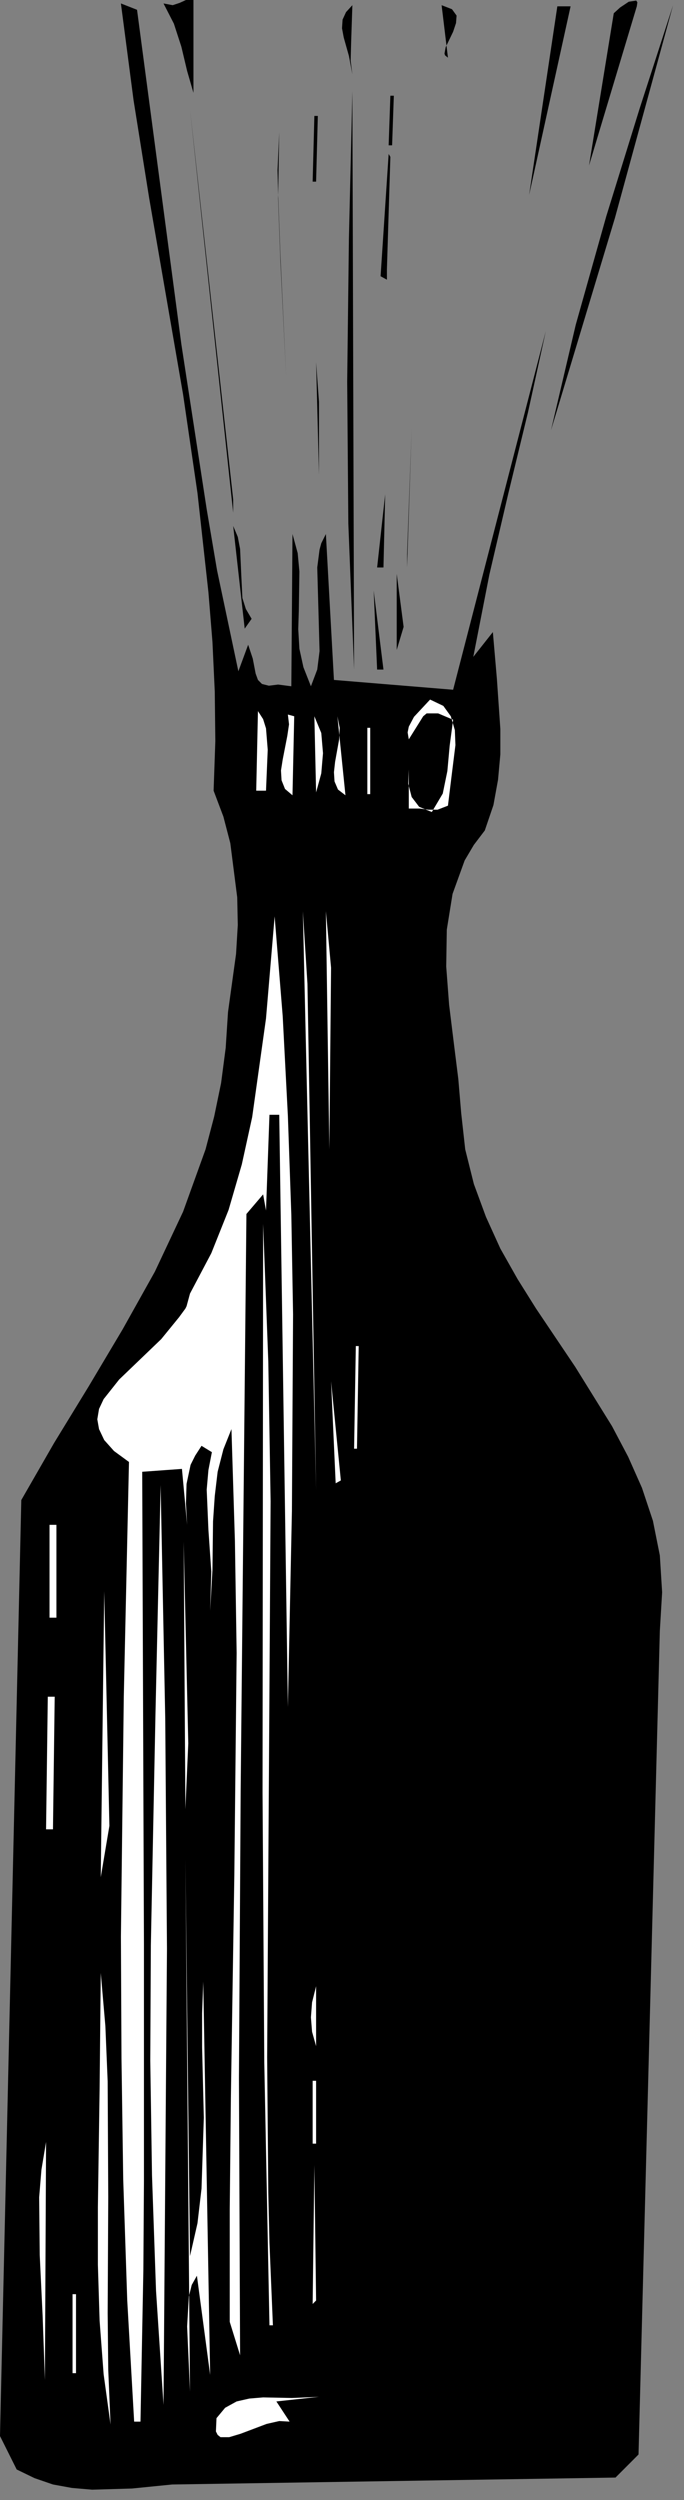 <?xml version="1.0" encoding="UTF-8" standalone="no"?>
<svg
   xmlns:dc="http://purl.org/dc/elements/1.1/"
   xmlns:cc="http://creativecommons.org/ns#"
   xmlns:rdf="http://www.w3.org/1999/02/22-rdf-syntax-ns#"
   xmlns:svg="http://www.w3.org/2000/svg"
   xmlns="http://www.w3.org/2000/svg"
   xmlns:sodipodi="http://sodipodi.sourceforge.net/DTD/sodipodi-0.dtd"
   xmlns:inkscape="http://www.inkscape.org/namespaces/inkscape"
   version="1.0"
   width="20.937mm"
   height="76.447mm"
   id="svg112"
   sodipodi:docname="CC002791.WMF">
  <rect width="100%" height="100%" fill="#808080" stroke="none"/>
  <sodipodi:namedview
     pagecolor="#ffffff"
     bordercolor="#666666"
     borderopacity="1"
     objecttolerance="10"
     gridtolerance="10"
     guidetolerance="10"
     inkscape:pageopacity="0"
     inkscape:pageshadow="2"
     inkscape:window-width="640"
     inkscape:window-height="480"
     id="namedview114" />
  <defs
     id="defs6">
    <clipPath
       clipPathUnits="userSpaceOnUse"
       id="clipWmfPath1">
      <path
         d="M 0,0 L 79,0 L 79,288.8 L 0,288.8 z"
         id="path2" />
    </clipPath>
    <pattern
       id="WMFhbasepattern"
       patternUnits="userSpaceOnUse"
       width="6"
       height="6"
       x="0"
       y="0" />
  </defs>
  <path
     style="fill:#000000;fill-rule:nonzero;fill-opacity:1;stroke:none;"
     clip-path="url(#clipWmfPath1)"
     d="  M 68.143,19.129   L 71.007,1.533   L 71.74,0.866   L 72.739,0.2   L 73.605,0.067   L 73.738,0.267   L 73.671,0.733   L 68.143,19.129  z "
     id="path8" />
  <path
     style="fill:#000000;fill-rule:nonzero;fill-opacity:1;stroke:none;"
     clip-path="url(#clipWmfPath1)"
     d="  M 22.381,10.731   L 21.648,8.198   L 20.982,5.399   L 20.116,2.733   L 18.917,0.4   L 19.983,0.6   L 20.782,0.333   L 21.515,0   L 22.381,0   L 22.381,10.731  z "
     id="path10" />
  <path
     style="fill:#000000;fill-rule:nonzero;fill-opacity:1;stroke:none;"
     clip-path="url(#clipWmfPath1)"
     d="  M 77.868,0.6   L 71.14,25.194   L 63.746,49.722   L 66.611,37.525   L 70.141,24.994   L 74.004,12.53   L 77.868,0.6  z "
     id="path12" />
  <path
     style="fill:#000000;fill-rule:nonzero;fill-opacity:1;stroke:none;"
     clip-path="url(#clipWmfPath1)"
     d="  M 15.853,1.133   L 20.982,39.791   L 23.913,58.853   L 25.112,65.918   L 27.577,77.582   L 28.709,74.516   L 29.242,76.116   L 29.575,77.849   L 29.842,78.582   L 30.308,79.048   L 31.107,79.248   L 32.173,79.115   L 33.705,79.315   L 33.838,61.719   L 34.438,63.919   L 34.637,66.051   L 34.571,70.517   L 34.504,72.717   L 34.637,74.983   L 35.104,77.116   L 35.97,79.315   L 36.702,77.382   L 36.969,75.249   L 36.836,70.384   L 36.702,65.585   L 36.969,63.519   L 37.169,62.786   L 37.702,61.719   L 38.634,78.582   L 52.422,79.715   L 63.147,38.258   L 61.082,47.656   L 58.817,56.987   L 56.619,66.385   L 54.754,75.916   L 57.019,73.05   L 57.485,78.449   L 57.885,84.247   L 57.885,87.18   L 57.618,90.113   L 57.085,93.045   L 56.086,95.978   L 54.82,97.644   L 53.755,99.444   L 52.356,103.309   L 51.69,107.442   L 51.623,111.708   L 51.956,116.107   L 52.489,120.439   L 53.022,124.705   L 53.355,128.637   L 53.821,132.836   L 54.82,136.835   L 56.219,140.634   L 57.885,144.3   L 59.883,147.833   L 62.014,151.232   L 66.544,157.964   L 70.807,164.829   L 72.672,168.361   L 74.271,171.96   L 75.536,175.759   L 76.336,179.759   L 76.602,184.024   L 76.336,188.49   L 73.871,283.668   L 71.207,286.334   L 19.917,287.134   L 15.254,287.6   L 10.658,287.734   L 8.326,287.534   L 6.128,287.134   L 3.997,286.401   L 1.932,285.401   L 0,281.535   L 2.465,173.36   L 6.261,166.762   L 10.258,160.23   L 14.188,153.631   L 17.918,146.966   L 21.182,140.034   L 23.78,132.836   L 24.779,129.037   L 25.578,125.171   L 26.111,121.105   L 26.378,116.973   L 27.31,110.241   L 27.51,106.909   L 27.444,103.709   L 26.644,97.444   L 25.845,94.378   L 24.712,91.379   L 24.912,85.647   L 24.846,79.915   L 24.579,74.183   L 24.113,68.451   L 22.847,56.987   L 21.182,45.589   L 17.252,22.861   L 15.454,11.597   L 13.988,0.4   L 15.853,1.133  z "
     id="path14" />
  <path
     style="fill:#000000;fill-rule:nonzero;fill-opacity:1;stroke:none;"
     clip-path="url(#clipWmfPath1)"
     d="  M 40.766,8.598   L 40.366,6.465   L 39.766,4.332   L 39.567,3.266   L 39.633,2.266   L 40.033,1.4   L 40.766,0.6   L 40.632,4.599   L 40.566,6.998   L 40.766,8.598  z "
     id="path16" />
  <path
     style="fill:#000000;fill-rule:nonzero;fill-opacity:1;stroke:none;"
     clip-path="url(#clipWmfPath1)"
     d="  M 51.823,6.665   L 51.09,0.6   L 52.289,1.066   L 52.822,1.8   L 52.756,2.666   L 52.422,3.666   L 51.557,5.465   L 51.423,6.199   L 51.49,6.399   L 51.823,6.665  z "
     id="path18" />
  <path
     style="fill:#000000;fill-rule:nonzero;fill-opacity:1;stroke:none;"
     clip-path="url(#clipWmfPath1)"
     d="  M 61.215,22.528   L 64.479,0.733   L 66.011,0.733   L 61.215,22.528  z "
     id="path20" />
  <path
     style="fill:#000000;fill-rule:nonzero;fill-opacity:1;stroke:none;"
     clip-path="url(#clipWmfPath1)"
     d="  M 40.965,77.382   L 40.299,60.519   L 40.166,44.123   L 40.366,27.594   L 40.766,10.531   L 40.965,77.382  z "
     id="path22" />
  <path
     style="fill:#000000;fill-rule:nonzero;fill-opacity:1;stroke:none;"
     clip-path="url(#clipWmfPath1)"
     d="  M 45.162,11.064   L 45.562,11.064   L 45.362,16.796   L 44.962,16.796   L 45.162,11.064  z "
     id="path24" />
  <path
     style="fill:#000000;fill-rule:nonzero;fill-opacity:1;stroke:none;"
     clip-path="url(#clipWmfPath1)"
     d="  M 26.977,59.253   L 21.981,12.597   L 26.977,57.72   L 26.977,59.253  z "
     id="path26" />
  <path
     style="fill:#000000;fill-rule:nonzero;fill-opacity:1;stroke:none;"
     clip-path="url(#clipWmfPath1)"
     d="  M 36.369,13.397   L 36.769,13.397   L 36.569,20.995   L 36.17,20.995   L 36.369,13.397  z "
     id="path28" />
  <path
     style="fill:#000000;fill-rule:nonzero;fill-opacity:1;stroke:none;"
     clip-path="url(#clipWmfPath1)"
     d="  M 50.691,13.197   L 49.358,38.791   L 50.691,13.197  z "
     id="path30" />
  <path
     style="fill:#000000;fill-rule:nonzero;fill-opacity:1;stroke:none;"
     clip-path="url(#clipWmfPath1)"
     d="  M 33.105,43.59   L 32.439,29.46   L 32.173,22.328   L 32.106,19.662   L 32.306,15.263   L 32.173,22.928   L 32.439,30.126   L 33.105,43.59  z "
     id="path32" />
  <path
     style="fill:#000000;fill-rule:nonzero;fill-opacity:1;stroke:none;"
     clip-path="url(#clipWmfPath1)"
     d="  M 44.762,32.326   L 44.03,31.926   L 44.962,17.796   L 45.162,18.129   L 44.762,31.126   L 44.762,32.326  z "
     id="path34" />
  <path
     style="fill:#000000;fill-rule:nonzero;fill-opacity:1;stroke:none;"
     clip-path="url(#clipWmfPath1)"
     d="  M 66.944,19.862   L 65.811,27.527   L 66.944,19.862  z "
     id="path36" />
  <path
     style="fill:#000000;fill-rule:nonzero;fill-opacity:1;stroke:none;"
     clip-path="url(#clipWmfPath1)"
     d="  M 27.91,21.795   L 29.309,42.457   L 27.91,21.795  z "
     id="path38" />
  <path
     style="fill:#000000;fill-rule:nonzero;fill-opacity:1;stroke:none;"
     clip-path="url(#clipWmfPath1)"
     d="  M 36.902,54.854   L 36.569,41.857   L 36.902,46.456   L 36.902,54.854  z "
     id="path40" />
  <path
     style="fill:#000000;fill-rule:nonzero;fill-opacity:1;stroke:none;"
     clip-path="url(#clipWmfPath1)"
     d="  M 29.309,43.59   L 31.773,76.849   L 29.309,43.59  z "
     id="path42" />
  <path
     style="fill:#000000;fill-rule:nonzero;fill-opacity:1;stroke:none;"
     clip-path="url(#clipWmfPath1)"
     d="  M 52.622,46.456   L 51.823,54.854   L 52.622,46.456  z "
     id="path44" />
  <path
     style="fill:#000000;fill-rule:nonzero;fill-opacity:1;stroke:none;"
     clip-path="url(#clipWmfPath1)"
     d="  M 47.094,65.585   L 47.627,49.522   L 47.094,64.052   L 47.094,65.585  z "
     id="path46" />
  <path
     style="fill:#000000;fill-rule:nonzero;fill-opacity:1;stroke:none;"
     clip-path="url(#clipWmfPath1)"
     d="  M 43.63,65.585   L 44.562,57.12   L 44.363,65.585   L 43.63,65.585  z "
     id="path48" />
  <path
     style="fill:#000000;fill-rule:nonzero;fill-opacity:1;stroke:none;"
     clip-path="url(#clipWmfPath1)"
     d="  M 29.109,71.517   L 28.309,72.65   L 26.977,60.786   L 27.51,62.052   L 27.777,63.452   L 27.91,66.385   L 28.043,69.117   L 28.443,70.384   L 29.109,71.517  z "
     id="path50" />
  <path
     style="fill:#000000;fill-rule:nonzero;fill-opacity:1;stroke:none;"
     clip-path="url(#clipWmfPath1)"
     d="  M 50.291,60.986   L 48.959,75.916   L 50.291,60.986  z "
     id="path52" />
  <path
     style="fill:#000000;fill-rule:nonzero;fill-opacity:1;stroke:none;"
     clip-path="url(#clipWmfPath1)"
     d="  M 45.895,75.116   L 45.895,66.318   L 46.694,72.45   L 45.895,75.116  z "
     id="path54" />
  <path
     style="fill:#000000;fill-rule:nonzero;fill-opacity:1;stroke:none;"
     clip-path="url(#clipWmfPath1)"
     d="  M 43.63,77.382   L 43.23,68.251   L 44.363,77.382   L 43.63,77.382  z "
     id="path56" />
  <path
     style="fill:#000000;fill-rule:nonzero;fill-opacity:1;stroke:none;"
     clip-path="url(#clipWmfPath1)"
     d="  M 52.422,68.251   L 51.29,75.116   L 52.422,68.251  z "
     id="path58" />
  <path
     style="fill:#ffffff;fill-rule:nonzero;fill-opacity:1;stroke:none;"
     clip-path="url(#clipWmfPath1)"
     d="  M 51.823,93.112   L 50.624,93.578   L 49.558,93.578   L 48.559,93.445   L 47.293,93.445   L 47.293,88.913   L 47.227,90.579   L 47.627,92.112   L 48.492,93.245   L 49.958,93.845   L 51.223,91.712   L 51.756,89.113   L 52.023,86.18   L 52.422,83.181   L 50.691,82.448   L 49.758,82.448   L 49.358,82.448   L 48.959,82.781   L 47.293,85.447   L 47.16,84.647   L 47.293,83.981   L 47.893,82.848   L 49.758,80.848   L 51.29,81.581   L 52.156,82.781   L 52.622,84.381   L 52.689,86.113   L 52.223,89.846   L 51.823,93.112  z "
     id="path60" />
  <path
     style="fill:#ffffff;fill-rule:nonzero;fill-opacity:1;stroke:none;"
     clip-path="url(#clipWmfPath1)"
     d="  M 30.774,91.379   L 29.642,91.379   L 29.842,82.181   L 30.441,83.114   L 30.774,84.181   L 30.974,86.647   L 30.774,91.379  z "
     id="path62" />
  <path
     style="fill:#ffffff;fill-rule:nonzero;fill-opacity:1;stroke:none;"
     clip-path="url(#clipWmfPath1)"
     d="  M 26.777,82.581   L 27.377,90.579   L 26.777,82.581  z "
     id="path64" />
  <path
     style="fill:#ffffff;fill-rule:nonzero;fill-opacity:1;stroke:none;"
     clip-path="url(#clipWmfPath1)"
     d="  M 33.838,91.912   L 32.972,91.179   L 32.573,90.179   L 32.506,89.046   L 32.706,87.78   L 33.239,85.047   L 33.438,83.714   L 33.305,82.581   L 34.038,82.781   L 33.838,91.912  z "
     id="path66" />
  <path
     style="fill:#ffffff;fill-rule:nonzero;fill-opacity:1;stroke:none;"
     clip-path="url(#clipWmfPath1)"
     d="  M 36.569,91.579   L 36.369,82.781   L 37.169,84.714   L 37.368,87.047   L 37.169,89.379   L 36.569,91.579  z "
     id="path68" />
  <path
     style="fill:#ffffff;fill-rule:nonzero;fill-opacity:1;stroke:none;"
     clip-path="url(#clipWmfPath1)"
     d="  M 39.966,91.912   L 39.1,91.246   L 38.701,90.312   L 38.634,89.246   L 38.767,88.046   L 39.234,85.447   L 39.3,84.114   L 39.034,82.781   L 39.966,91.912  z "
     id="path70" />
  <path
     style="fill:#ffffff;fill-rule:nonzero;fill-opacity:1;stroke:none;"
     clip-path="url(#clipWmfPath1)"
     d="  M 42.498,84.114   L 42.831,84.114   L 42.831,91.779   L 42.498,91.779   L 42.498,84.114  z "
     id="path72" />
  <path
     style="fill:#ffffff;fill-rule:nonzero;fill-opacity:1;stroke:none;"
     clip-path="url(#clipWmfPath1)"
     d="  M 36.569,172.227   L 35.037,105.309   L 35.57,113.707   L 36.569,172.227  z "
     id="path74" />
  <path
     style="fill:#ffffff;fill-rule:nonzero;fill-opacity:1;stroke:none;"
     clip-path="url(#clipWmfPath1)"
     d="  M 38.101,132.836   L 37.702,105.309   L 38.301,111.841   L 38.101,132.836  z "
     id="path76" />
  <path
     style="fill:#ffffff;fill-rule:nonzero;fill-opacity:1;stroke:none;"
     clip-path="url(#clipWmfPath1)"
     d="  M 33.305,197.288   L 32.306,128.837   L 31.174,128.837   L 30.774,139.901   L 30.441,138.035   L 28.509,140.301   L 27.843,206.952   L 27.643,240.145   L 27.777,272.204   L 26.578,268.338   L 26.578,255.341   L 26.711,242.411   L 27.11,216.683   L 27.377,191.023   L 27.177,178.092   L 26.777,165.162   L 25.845,167.495   L 25.179,170.094   L 24.846,172.893   L 24.646,175.826   L 24.579,181.425   L 24.313,186.157   L 24.446,181.625   L 24.113,176.826   L 23.913,172.16   L 24.113,169.894   L 24.513,167.828   L 23.314,167.095   L 22.581,168.228   L 22.048,169.294   L 21.582,171.494   L 21.515,173.76   L 21.648,176.226   L 21.049,169.761   L 16.453,170.094   L 16.653,224.681   L 16.653,252.075   L 16.586,262.339   L 16.253,279.869   L 15.52,279.869   L 14.721,265.872   L 14.255,251.875   L 14.055,237.878   L 13.988,223.815   L 14.321,196.088   L 14.921,168.961   L 13.189,167.695   L 12.057,166.428   L 11.457,165.162   L 11.257,164.029   L 11.457,162.829   L 11.99,161.696   L 13.788,159.43   L 18.651,154.764   L 20.716,152.232   L 21.449,151.232   L 21.582,150.965   L 21.981,149.499   L 24.446,144.833   L 26.444,139.834   L 27.976,134.569   L 29.175,129.104   L 30.774,117.706   L 31.773,105.909   L 32.706,117.44   L 33.305,128.97   L 33.705,140.434   L 33.905,151.898   L 33.772,174.626   L 33.305,197.288  z "
     id="path78" />
  <path
     style="fill:#ffffff;fill-rule:nonzero;fill-opacity:1;stroke:none;"
     clip-path="url(#clipWmfPath1)"
     d="  M 31.573,268.738   L 31.174,268.738   L 30.574,238.345   L 30.374,207.219   L 30.441,141.434   L 31.04,157.364   L 31.307,173.493   L 31.107,205.819   L 30.907,237.745   L 31.04,253.408   L 31.174,259.207   L 31.573,268.738  z "
     id="path80" />
  <path
     style="fill:#ffffff;fill-rule:nonzero;fill-opacity:1;stroke:none;"
     clip-path="url(#clipWmfPath1)"
     d="  M 41.165,155.564   L 41.498,155.564   L 41.299,167.428   L 40.965,167.428   L 41.165,155.564  z "
     id="path82" />
  <path
     style="fill:#ffffff;fill-rule:nonzero;fill-opacity:1;stroke:none;"
     clip-path="url(#clipWmfPath1)"
     d="  M 38.834,171.427   L 38.301,159.63   L 39.433,171.094   L 38.834,171.427  z "
     id="path84" />
  <path
     style="fill:#ffffff;fill-rule:nonzero;fill-opacity:1;stroke:none;"
     clip-path="url(#clipWmfPath1)"
     d="  M 18.917,277.936   L 18.051,264.739   L 17.585,251.409   L 17.385,238.145   L 17.452,224.815   L 17.985,198.154   L 18.584,171.627   L 19.117,198.621   L 19.317,225.215   L 18.917,277.936  z "
     id="path86" />
  <path
     style="fill:#ffffff;fill-rule:nonzero;fill-opacity:1;stroke:none;"
     clip-path="url(#clipWmfPath1)"
     d="  M 5.729,176.226   L 6.528,176.226   L 6.528,186.957   L 5.729,186.957   L 5.729,176.226  z "
     id="path88" />
  <path
     style="fill:#ffffff;fill-rule:nonzero;fill-opacity:1;stroke:none;"
     clip-path="url(#clipWmfPath1)"
     d="  M 21.449,209.085   L 21.249,178.159   L 21.782,201.487   L 21.449,209.085  z "
     id="path90" />
  <path
     style="fill:#ffffff;fill-rule:nonzero;fill-opacity:1;stroke:none;"
     clip-path="url(#clipWmfPath1)"
     d="  M 11.657,216.95   L 12.057,183.891   L 12.656,211.018   L 11.657,216.95  z "
     id="path92" />
  <path
     style="fill:#ffffff;fill-rule:nonzero;fill-opacity:1;stroke:none;"
     clip-path="url(#clipWmfPath1)"
     d="  M 5.529,196.088   L 6.328,196.088   L 6.128,211.418   L 5.329,211.418   L 5.529,196.088  z "
     id="path94" />
  <path
     style="fill:#ffffff;fill-rule:nonzero;fill-opacity:1;stroke:none;"
     clip-path="url(#clipWmfPath1)"
     d="  M 21.981,260.74   L 22.847,256.941   L 23.314,252.942   L 23.58,244.744   L 23.38,236.612   L 23.38,232.68   L 23.514,229.014   L 24.313,274.47   L 22.781,263.006   L 22.181,264.072   L 21.848,265.405   L 21.648,268.871   L 21.981,276.403   L 21.449,214.817   L 21.981,260.74  z "
     id="path96" />
  <path
     style="fill:#ffffff;fill-rule:nonzero;fill-opacity:1;stroke:none;"
     clip-path="url(#clipWmfPath1)"
     d="  M 12.789,280.202   L 11.99,274.403   L 11.524,268.205   L 11.324,261.74   L 11.324,255.074   L 11.524,241.411   L 11.657,228.014   L 12.19,234.146   L 12.456,240.544   L 12.523,253.941   L 12.456,267.338   L 12.523,273.87   L 12.789,280.202  z "
     id="path98" />
  <path
     style="fill:#ffffff;fill-rule:nonzero;fill-opacity:1;stroke:none;"
     clip-path="url(#clipWmfPath1)"
     d="  M 36.569,236.479   L 36.103,234.812   L 35.97,233.146   L 36.103,231.413   L 36.569,229.547   L 36.569,236.479  z "
     id="path100" />
  <path
     style="fill:#ffffff;fill-rule:nonzero;fill-opacity:1;stroke:none;"
     clip-path="url(#clipWmfPath1)"
     d="  M 36.17,240.478   L 36.569,240.478   L 36.569,247.743   L 36.17,247.743   L 36.17,240.478  z "
     id="path102" />
  <path
     style="fill:#ffffff;fill-rule:nonzero;fill-opacity:1;stroke:none;"
     clip-path="url(#clipWmfPath1)"
     d="  M 5.196,275.07   L 4.929,267.605   L 4.596,260.607   L 4.53,253.941   L 4.796,250.742   L 5.329,247.543   L 5.196,275.07  z "
     id="path104" />
  <path
     style="fill:#ffffff;fill-rule:nonzero;fill-opacity:1;stroke:none;"
     clip-path="url(#clipWmfPath1)"
     d="  M 36.17,266.272   L 36.369,250.209   L 36.569,265.872   L 36.17,266.272  z "
     id="path106" />
  <path
     style="fill:#ffffff;fill-rule:nonzero;fill-opacity:1;stroke:none;"
     clip-path="url(#clipWmfPath1)"
     d="  M 8.393,265.139   L 8.793,265.139   L 8.793,274.27   L 8.393,274.27   L 8.393,265.139  z "
     id="path108" />
  <path
     style="fill:#ffffff;fill-rule:nonzero;fill-opacity:1;stroke:none;"
     clip-path="url(#clipWmfPath1)"
     d="  M 31.973,277.536   L 33.505,279.869   L 32.306,279.802   L 30.841,280.135   L 27.843,281.268   L 26.511,281.668   L 25.512,281.668   L 25.179,281.402   L 24.979,281.002   L 25.046,279.469   L 26.045,278.269   L 27.377,277.536   L 28.842,277.203   L 30.441,277.069   L 33.772,277.136   L 36.902,277.003   L 31.973,277.536  z "
     id="path110" />
</svg>

